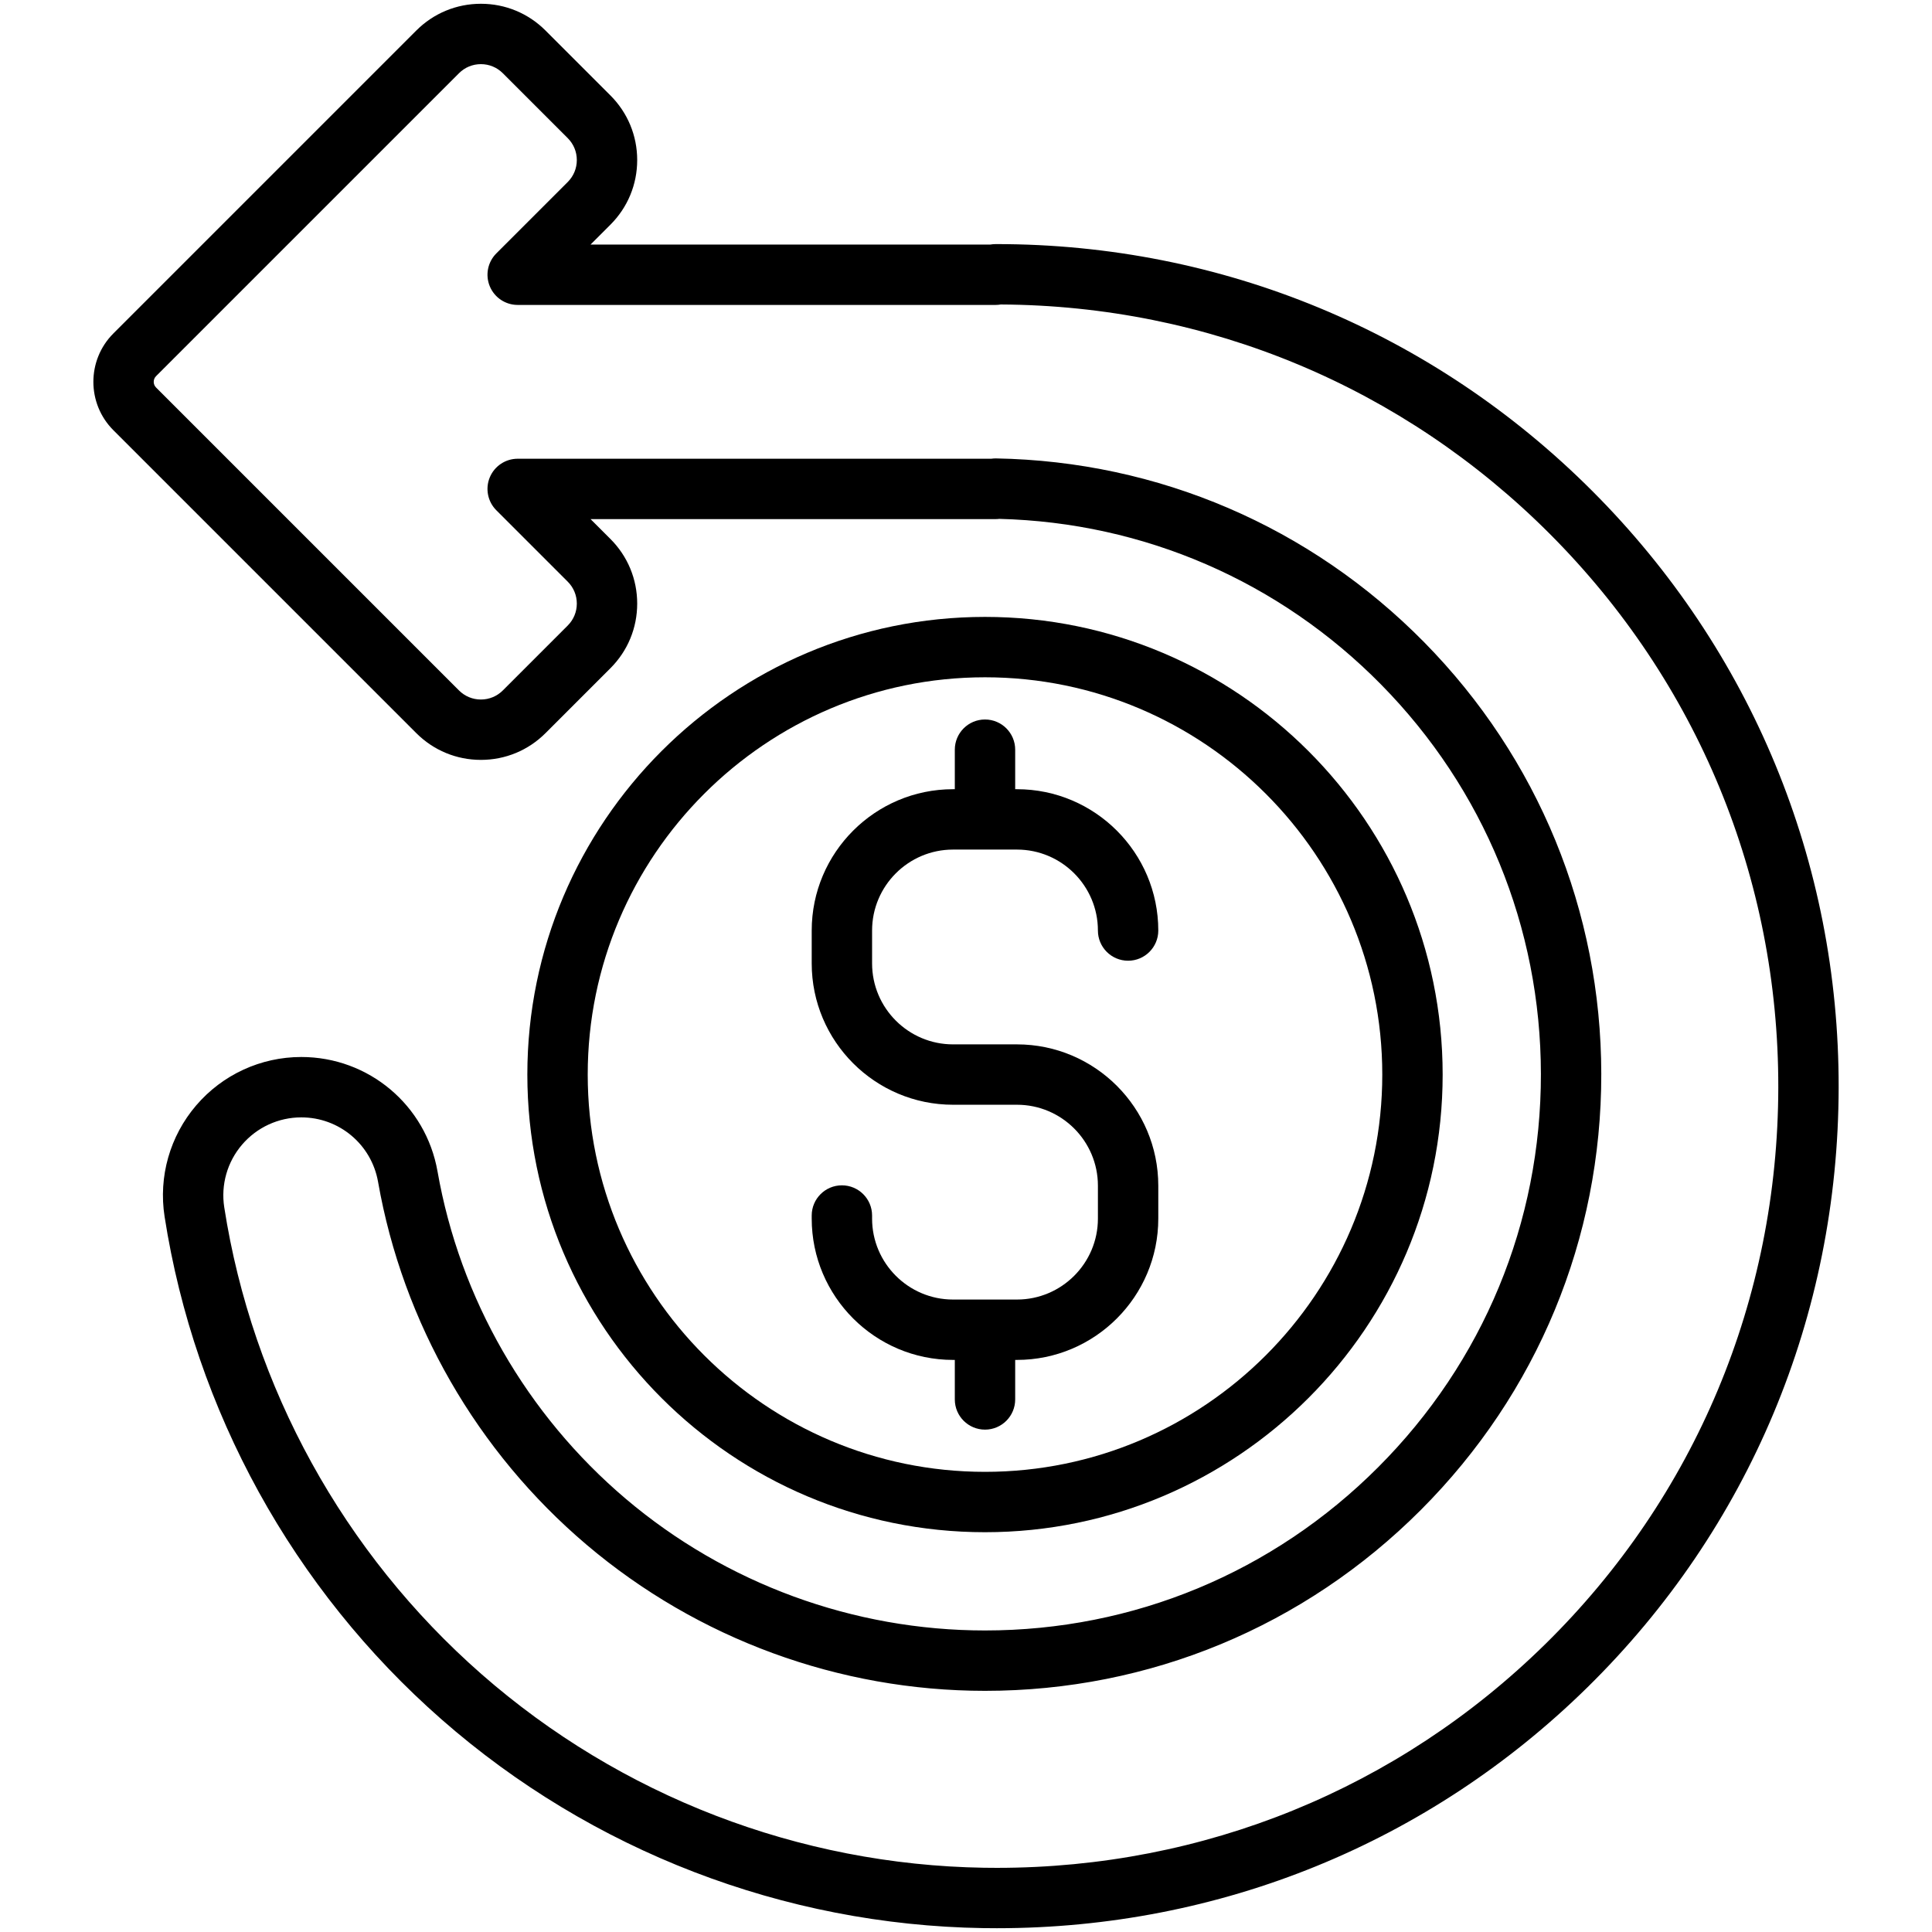 <svg id="Layer_1" enable-background="new 0 0 512 512" viewBox="0 0 512 512" xmlns="http://www.w3.org/2000/svg"><g><path d="m261.035 406.053c66.876 0 121.283-54.407 121.283-121.283s-54.407-121.283-121.283-121.283-121.283 54.407-121.283 121.283 54.407 121.283 121.283 121.283zm0-226.565c58.054 0 105.283 47.229 105.283 105.283s-47.229 105.283-105.283 105.283-105.283-47.229-105.283-105.283 47.229-105.283 105.283-105.283z"/><path d="m252.566 360.392h.469v10.474c0 4.418 3.582 8 8 8s8-3.582 8-8v-10.474h.469c20.652 0 37.454-16.802 37.454-37.454v-8.714c0-20.652-16.802-37.454-37.454-37.454h-16.938c-11.83 0-21.454-9.624-21.454-21.454v-8.714c0-11.83 9.624-21.454 21.454-21.454h16.938c11.83 0 21.454 9.624 21.454 21.454 0 4.418 3.582 8 8 8s8-3.582 8-8c0-20.652-16.802-37.454-37.454-37.454h-.469v-10.474c0-4.418-3.582-8-8-8s-8 3.582-8 8v10.474h-.469c-20.652 0-37.454 16.802-37.454 37.454v8.714c0 20.652 16.802 37.454 37.454 37.454h16.938c11.83 0 21.454 9.624 21.454 21.454v8.714c0 11.83-9.624 21.454-21.454 21.454h-16.938c-11.83 0-21.454-9.624-21.454-21.454v-.813c0-4.418-3.582-8-8-8s-8 3.582-8 8v.813c0 20.652 16.802 37.454 37.454 37.454z"/><path d="m422.026 130.172c-42.162-42.228-98.245-65.484-157.918-65.484l-.272.003c-.468 0-.927.04-1.372.117h-105.96l5.266-5.266c4.575-4.574 7.094-10.656 7.094-17.125s-2.519-12.551-7.093-17.125l-17.201-17.201c-4.574-4.574-10.655-7.093-17.125-7.093-6.469 0-12.55 2.519-17.124 7.093l-80.273 80.273c-7.07 7.071-7.07 18.576 0 25.648l80.273 80.272c4.574 4.574 10.655 7.093 17.124 7.093 6.47 0 12.551-2.519 17.125-7.093l17.2-17.201c4.575-4.574 7.094-10.656 7.094-17.125s-2.519-12.551-7.093-17.125l-5.267-5.266h107.332c.336 0 .667-.021.992-.062 38.336.968 74.235 16.539 101.195 43.921 27.257 27.684 42.291 64.328 42.332 103.182.042 39.327-15.279 76.345-43.14 104.234-27.859 27.889-64.859 43.247-104.185 43.246-34.856-0-68.67-12.396-95.213-34.905-26.242-22.253-43.953-53.06-49.869-86.747-3.086-17.57-18.269-30.323-36.1-30.323-10.723 0-20.873 4.671-27.85 12.817-6.974 8.142-10.029 18.883-8.383 29.472 8 51.433 34.069 98.761 73.408 133.265 39.707 34.828 90.668 54.467 143.494 55.301 1.225.02 2.441.029 3.664.029 59.078-.001 114.542-22.596 156.524-63.857 42.826-42.091 66.463-98.539 66.556-158.947.093-59.676-23.076-115.797-65.237-158.024zm-12.534 305.56c-38.968 38.298-90.453 59.27-145.316 59.268-1.131 0-2.27-.009-3.404-.027-49.035-.774-96.338-19.004-133.195-51.332-36.522-32.034-60.726-75.963-68.148-123.695-.928-5.965.794-12.017 4.724-16.604 3.933-4.592 9.655-7.226 15.699-7.226 10.046 0 18.6 7.188 20.339 17.09 6.562 37.359 26.194 71.518 55.28 96.182 29.431 24.957 66.919 38.701 105.562 38.702h.004c43.599 0 84.62-17.025 115.501-47.938 30.883-30.915 47.865-71.955 47.819-115.559-.046-43.074-16.713-83.699-46.931-114.391-30.183-30.655-70.472-47.956-113.447-48.717-.434-.007-.857.021-1.277.084h-125.51c-3.235 0-6.152 1.949-7.391 4.938s-.555 6.43 1.733 8.718l18.924 18.923c1.552 1.552 2.406 3.615 2.406 5.811 0 2.194-.854 4.258-2.407 5.811l-17.201 17.201c-1.552 1.552-3.615 2.407-5.811 2.407-2.194 0-4.258-.854-5.81-2.407l-80.273-80.272c-.833-.833-.833-2.188 0-3.021l80.273-80.273c1.552-1.552 3.615-2.407 5.81-2.407 2.195 0 4.259.854 5.811 2.407l17.202 17.202c1.552 1.552 2.406 3.616 2.406 5.811s-.854 4.258-2.407 5.811l-18.923 18.923c-2.288 2.288-2.972 5.729-1.733 8.718s4.155 4.938 7.391 4.938h126.646c.469 0 .929-.041 1.375-.118 54.981.285 106.614 21.847 145.493 60.786 39.139 39.199 60.646 91.296 60.56 146.694-.086 56.09-22.023 108.495-61.771 147.56z"/></g></svg>